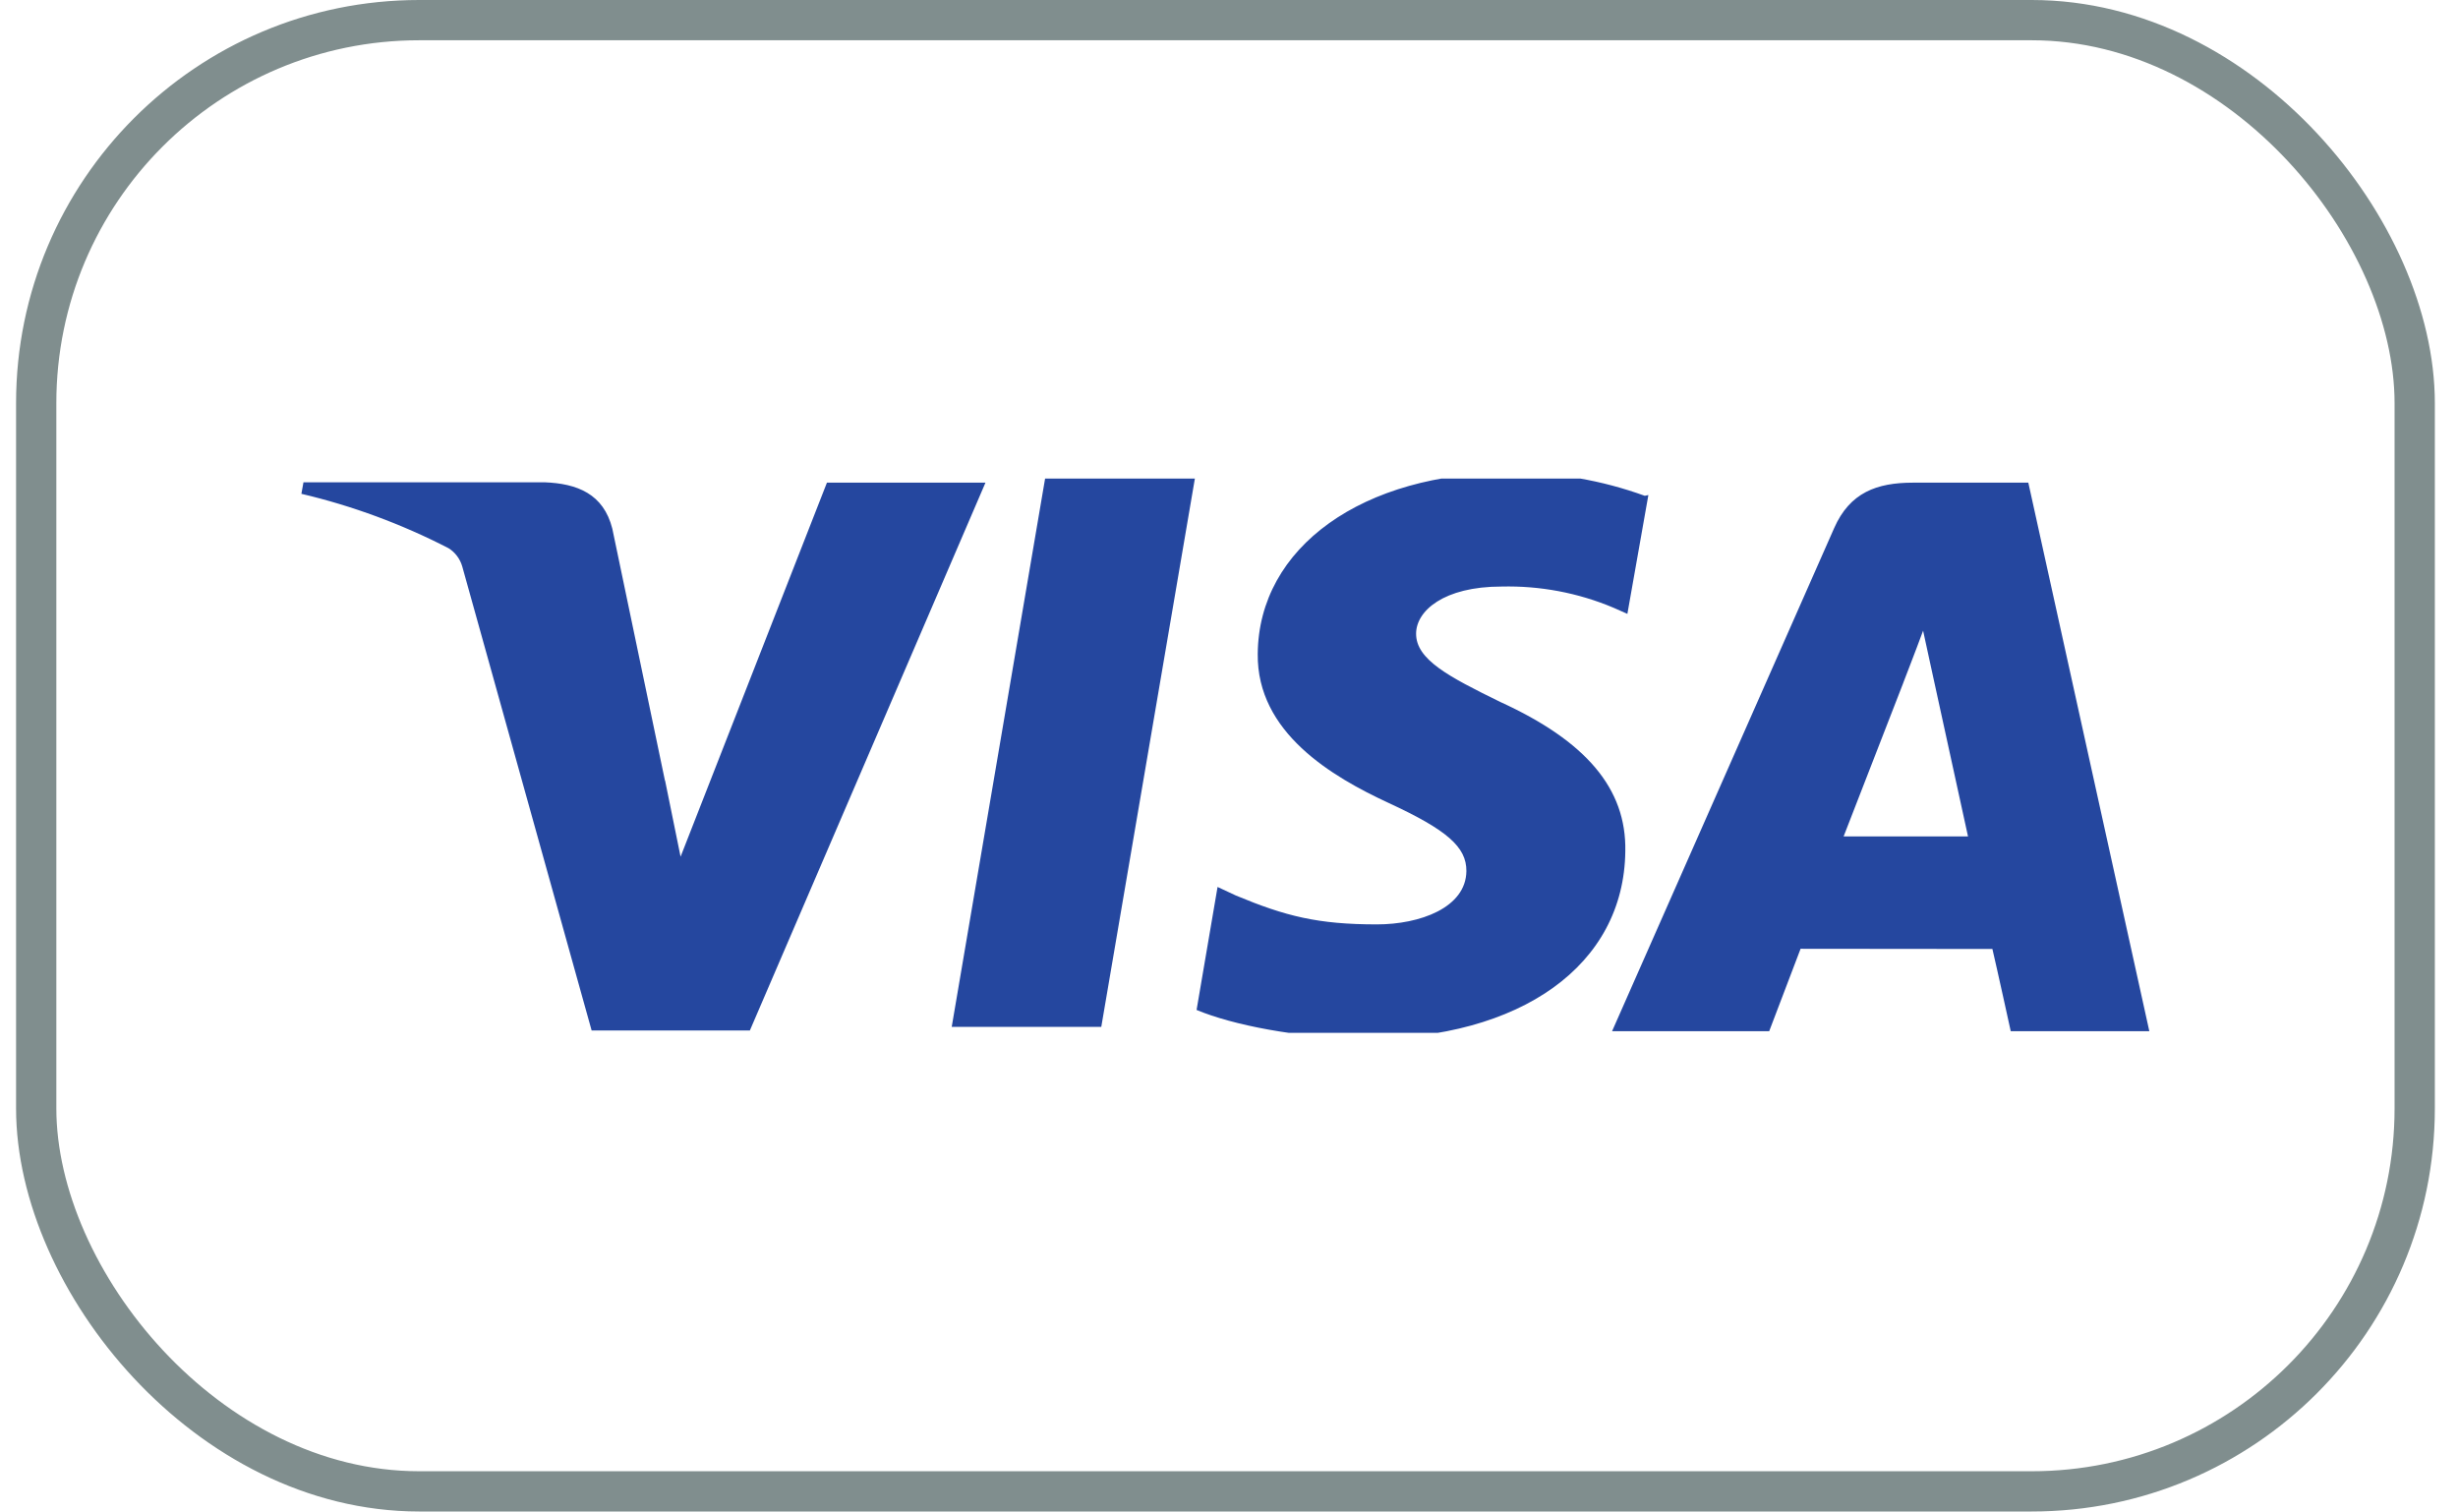 <svg xmlns="http://www.w3.org/2000/svg" width="26" height="16" viewBox="0 0 26 16" fill="none"><g clip-path="url(#clip0_687_45981)"><path d="M17.398 5.245C16.943 5.08 16.463 4.997 15.98 5C14.416 5 13.312 5.788 13.304 6.918C13.294 7.749 14.089 8.217 14.69 8.495C15.306 8.78 15.513 8.96 15.511 9.215C15.507 9.603 15.018 9.779 14.564 9.779C13.939 9.779 13.598 9.692 13.074 9.474L12.879 9.383L12.657 10.684C13.037 10.843 13.723 10.979 14.43 10.99C16.092 10.99 17.179 10.208 17.192 9.005C17.205 8.341 16.775 7.84 15.87 7.426C15.32 7.157 14.979 6.977 14.979 6.704C14.979 6.463 15.271 6.205 15.882 6.205C16.289 6.195 16.692 6.271 17.067 6.429L17.214 6.494L17.436 5.237L17.398 5.245ZM21.455 5.106H20.234C19.853 5.106 19.567 5.21 19.401 5.587L17.052 10.909H18.714L19.046 10.037L21.075 10.039C21.123 10.243 21.269 10.909 21.269 10.909H22.735L21.455 5.106ZM11.056 5.057H12.64L11.649 10.863H10.067L11.056 5.055V5.057ZM7.035 8.257L7.199 9.063L8.747 5.106H10.424L7.932 10.901H6.258L4.89 5.994C4.867 5.913 4.815 5.843 4.744 5.799C4.251 5.545 3.728 5.351 3.188 5.224L3.21 5.102H5.759C6.105 5.115 6.384 5.224 6.477 5.593L7.034 8.26V8.257H7.035ZM19.501 8.849L20.132 7.225C20.124 7.243 20.262 6.89 20.342 6.672L20.451 7.173L20.817 8.848H19.5V8.849H19.501Z" fill="#25479F"></path></g><rect x="0.383" y="0.213" width="25.159" height="15.564" rx="4.051" stroke="#808E8E" stroke-width="0.426"></rect><defs><clipPath id="clip0_687_45981"><rect width="23.453" height="5.863" fill="white" transform="translate(1.236 5.063)"></rect></clipPath></defs></svg>